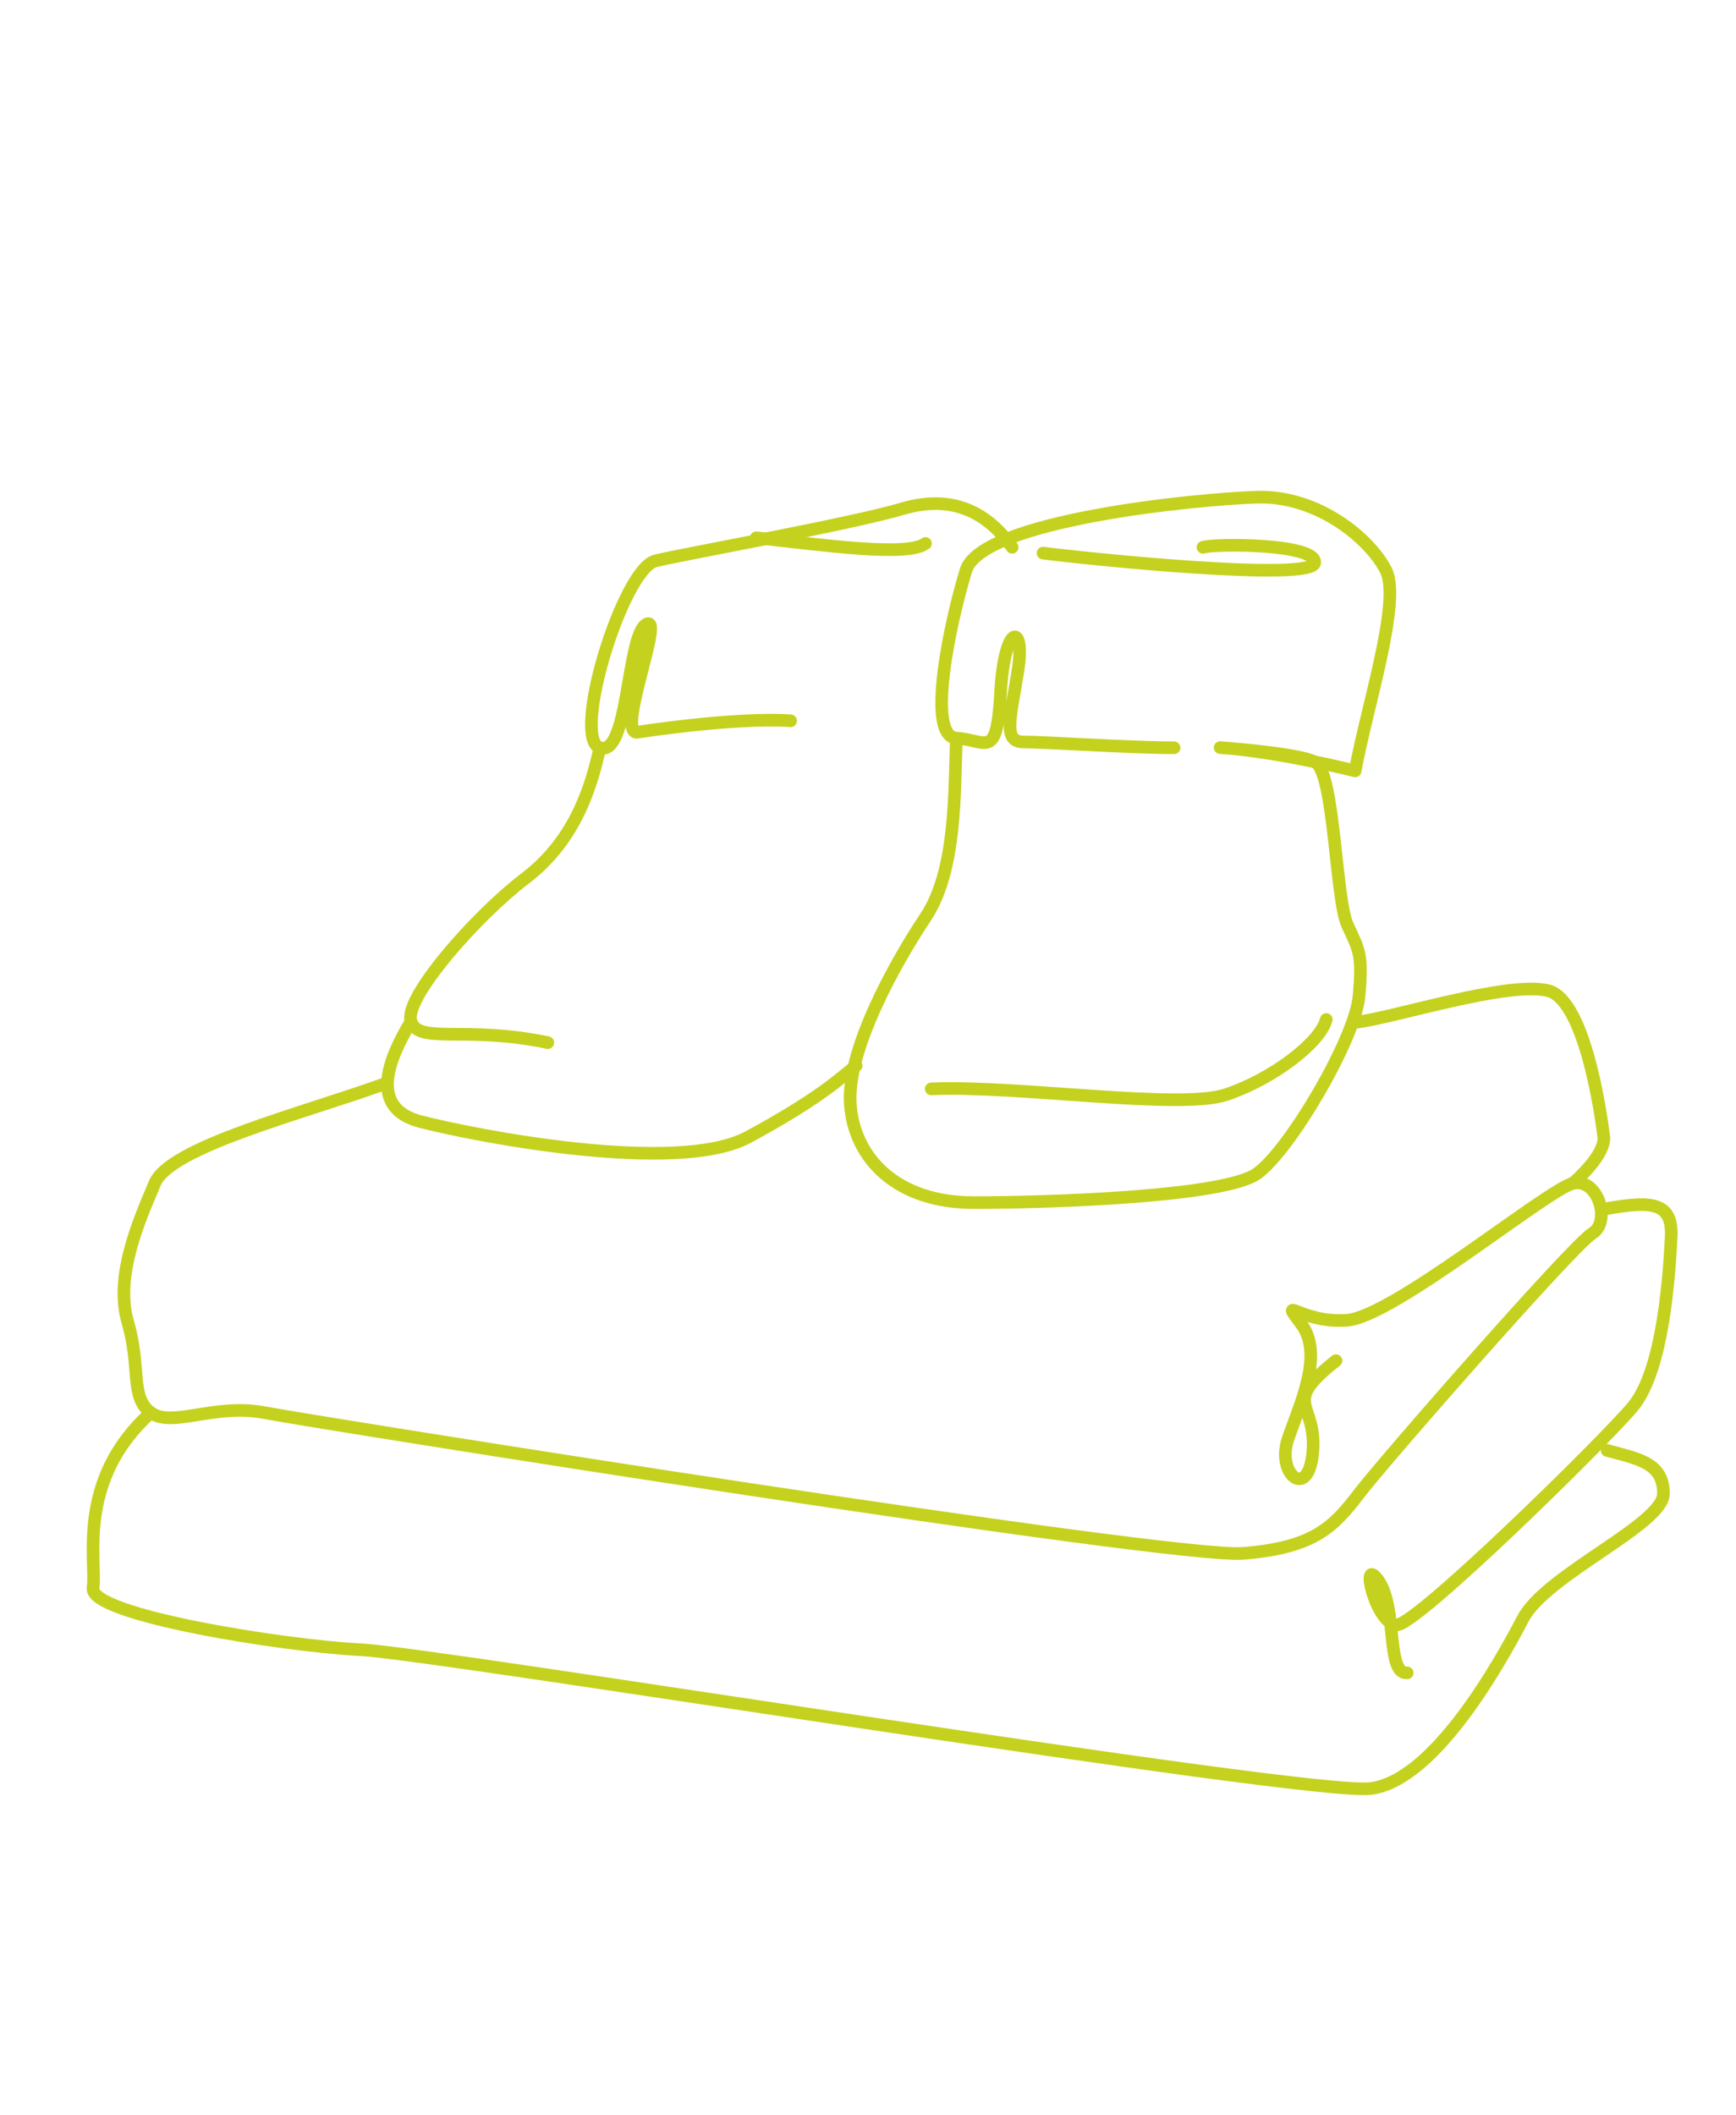 <?xml version="1.0" encoding="UTF-8"?>
<svg id="a" data-name="Ebene 1" xmlns="http://www.w3.org/2000/svg" viewBox="0 0 550 670">
  <path d="m320.68,173.35c-7.33-10.38-18.31-17.09-34.8-12.21-16.48,4.88-67.76,14.04-78.14,16.48-10.38,2.44-26.86,56.16-17.7,59.22,9.16,3.05,8.55-35.41,14.65-39.07,6.1-3.66-9.16,33.58-3.05,34.19,0,0,31.13-4.88,48.84-3.66" style="fill: none; stroke: #c4d21f; stroke-linecap: round; stroke-linejoin: round; stroke-width: 4px;"/>
  <path d="m173.56,330.24c-26.25-5.49-40.9.61-43.34-6.72-2.44-7.33,20.76-33.58,36.02-45.17,15.26-11.6,20.76-27.47,23.81-41.51" style="fill: none; stroke: #c4d21f; stroke-linecap: round; stroke-linejoin: round; stroke-width: 4px;"/>
  <path d="m130.22,323.53c-7.33,12.21-13.43,27.47,3.05,31.74,16.48,4.27,81.19,17.09,103.78,4.88,22.59-12.21,28.69-18.31,34.19-22.59" style="fill: none; stroke: #c4d21f; stroke-linecap: round; stroke-linejoin: round; stroke-width: 4px;"/>
  <path d="m302.98,233.79c-.61,17.7,0,42.12-9.77,56.77-9.77,14.65-25.03,42.12-23.81,59.22s14.65,31.13,39.07,31.13,79.36-1.83,89.74-9.16c10.38-7.33,31.13-42.73,32.35-56.16,1.22-13.43,0-14.65-3.66-22.59-3.66-7.94-4.1-46.44-9.77-51.28-3.81-3.25-35.53-5.28-29.91-4.88,17.91,1.25,42.12,7.33,42.12,7.33,3.66-20.15,14.65-53.72,9.77-63.49-4.88-9.77-21.37-23.81-40.9-23.2-19.54.61-87.3,7.33-92.18,23.2-4.88,15.87-12.82,52.5-3.05,53.11,9.77.61,12.82,7.33,14.04-14.65,1.22-21.98,7.94-21.98,5.49-6.72-2.44,15.26-4.88,22.59,1.83,22.59s33.58,1.83,47.62,1.83" style="fill: none; stroke: #c4d21f; stroke-linecap: round; stroke-linejoin: round; stroke-width: 4px;"/>
  <path d="m239.59,170.33c21.88,2.41,48.13,6.07,53.62,1.8" style="fill: none; stroke: #c4d21f; stroke-linecap: round; stroke-linejoin: round; stroke-width: 4px;"/>
  <path d="m330.45,175.18c14.04,1.83,85.47,9.16,86.08,3.05s-31.74-6.1-35.41-4.88" style="fill: none; stroke: #c4d21f; stroke-linecap: round; stroke-linejoin: round; stroke-width: 4px;"/>
  <path d="m121.85,343.29c-26.43,9.54-67.94,19.92-72.82,31.52-4.88,11.6-12.82,29.3-8.55,43.95s.61,23.81,7.33,28.69c6.72,4.88,20.15-3.05,36.02,0,15.87,3.05,287.53,46.4,310.12,44.56,22.59-1.83,28.69-8.55,36.63-18.92,7.94-10.38,67.76-78.75,73.87-82.41,6.1-3.66,1.83-17.7-6.1-15.87s-56.77,42.12-71.43,43.34c-14.65,1.22-21.98-8.55-14.65,1.22,7.33,9.77-.61,25.64-4.27,36.63-3.66,10.99,6.72,19.54,7.94,3.66,1.22-15.87-10.38-14.65,7.33-28.69" style="fill: none; stroke: #c4d21f; stroke-linecap: round; stroke-linejoin: round; stroke-width: 4px;"/>
  <path d="m498.33,374.81c10.99-9.77,9.77-14.65,9.77-14.65,0,0-4.88-43.34-17.7-46.4-12.82-3.05-48.32,8.49-60.79,10.04" style="fill: none; stroke: #c4d21f; stroke-linecap: round; stroke-linejoin: round; stroke-width: 4px;"/>
  <path d="m507.56,383.08c15.19-2.78,22.51-2.78,21.9,8.82-.61,11.6-2.44,42.12-12.21,53.72s-67.76,68.37-74.48,68.98c-6.72.61-12.21-22.59-6.1-14.04,6.1,8.55,2.44,29.91,9.16,29.3" style="fill: none; stroke: #c4d21f; stroke-linecap: round; stroke-linejoin: round; stroke-width: 4px;"/>
  <path d="m509.18,459.41c9.9,2.69,17.84,3.91,17.84,13.68s-37.24,25.64-44.56,39.68-28.08,51.28-48.23,53.72c-20.15,2.44-295.47-42.73-319.89-43.95-24.42-1.22-86.08-10.99-84.86-19.54,1.22-8.55-5.49-34.19,18.31-55.55" style="fill: none; stroke: #c4d21f; stroke-linecap: round; stroke-linejoin: round; stroke-width: 4px;"/>
  <path d="m295.04,344.89c26.86-1.22,78.75,6.72,93.4,1.83,14.65-4.88,29.91-16.48,31.74-23.81" style="fill: none; stroke: #c4d21f; stroke-linecap: round; stroke-linejoin: round; stroke-width: 4px;"/>
</svg>